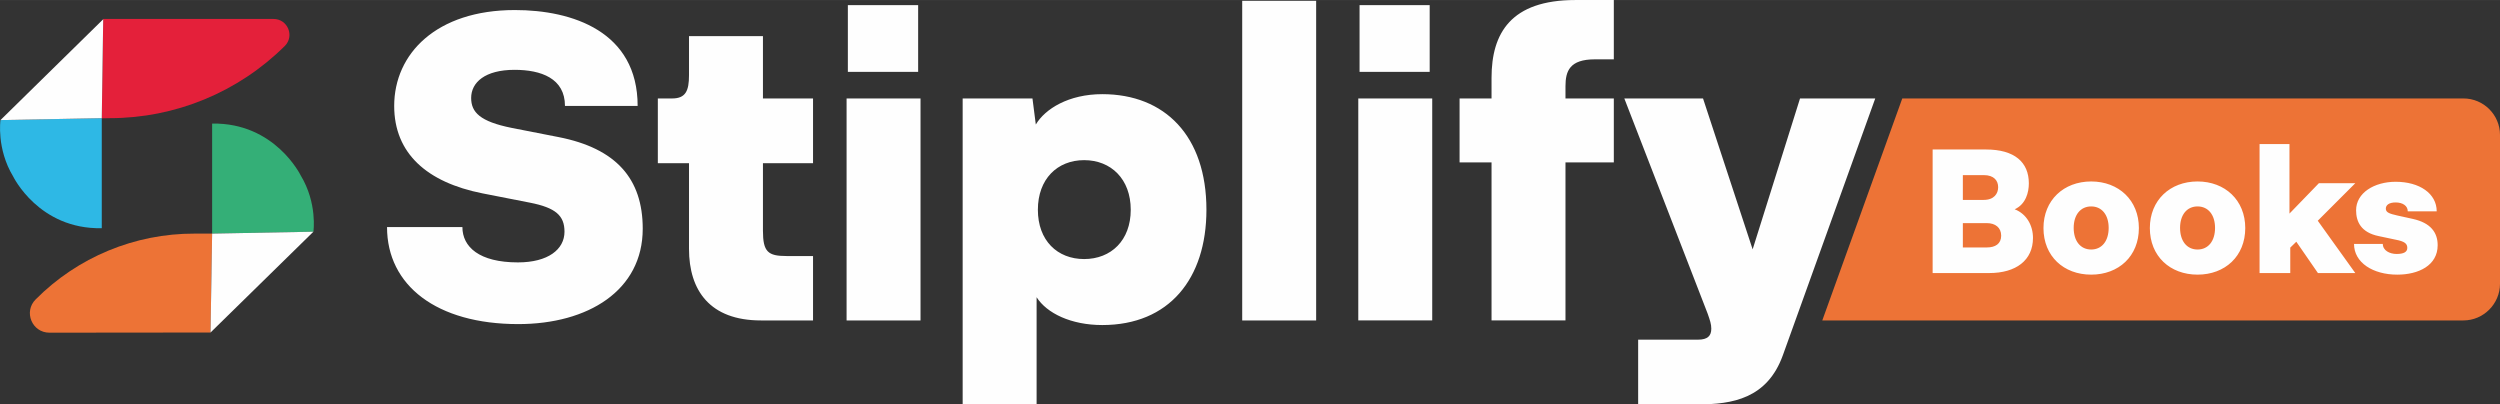 <?xml version="1.0" encoding="UTF-8"?>
<!DOCTYPE svg PUBLIC "-//W3C//DTD SVG 1.1//EN" "http://www.w3.org/Graphics/SVG/1.1/DTD/svg11.dtd">
<!-- Creator: CorelDRAW X7 -->
<svg xmlns="http://www.w3.org/2000/svg" xml:space="preserve" width="142.1mm" height="22.987mm" version="1.1" style="shape-rendering:geometricPrecision; text-rendering:geometricPrecision; image-rendering:optimizeQuality; fill-rule:evenodd; clip-rule:evenodd"
viewBox="0 0 15722 2543"
 xmlns:xlink="http://www.w3.org/1999/xlink">
 <rect x="0" y="0" width="15722" height="2543" fill="#333333" stroke="none"/>
 <defs>
  <style type="text/css">
   <![CDATA[
    .fil0 {fill:#ED7336}
    .fil6 {fill:#FEFEFE;fill-rule:nonzero}
    .fil1 {fill:#FEFEFE;fill-rule:nonzero}
    .fil5 {fill:#ED7336;fill-rule:nonzero}
    .fil2 {fill:#E4203A;fill-rule:nonzero}
    .fil4 {fill:#2EB8E5;fill-rule:nonzero}
    .fil3 {fill:#34AF77;fill-rule:nonzero}
   ]]>
  </style>
 </defs>
 <g id="Layer_x0020_1">
  <g id="_2145914847952">
   <path class="fil0" d="M11963 619l2560 0 913 0 56 0c127,0 230,103 230,230l0 935c0,127 -104,231 -230,231l-56 0 -913 0 -3063 0 503 -1396z"/>
   <path class="fil1" d="M4042 1438c0,-314 -167,-505 -529,-576l-296 -58c-198,-40 -254,-98 -254,-188 0,-98 87,-177 273,-177 166,0 317,53 317,227l457 0c0,-468 -410,-603 -772,-603 -494,0 -759,275 -759,603 0,299 207,481 556,550l296 58c164,32 219,82 219,183 0,111 -103,193 -293,193 -244,0 -349,-98 -349,-222l-474 0c0,367 312,610 825,610 439,0 783,-211 783,-600zm743 577l328 0 0 -405 -167 0c-116,0 -148,-26 -148,-159l0 -425 315 0 0 -407 -315 0 0 -392 -465 0 0 246c0,98 -21,146 -106,146l-90 0 0 407 196 0 0 539c0,262 132,450 452,450zm547 -1563l442 0 0 -420 -442 0 0 420zm-8 1563l465 0 0 -1396 -465 0 0 1396zm1608 -1423c-212,0 -360,93 -418,191l-21 -164 -439 0 0 1924 465 0 0 -674c64,101 217,175 413,175 420,0 655,-291 655,-725 0,-465 -262,-727 -655,-727zm-114 1037c-169,0 -291,-117 -291,-310 0,-193 122,-312 291,-312 169,0 293,119 293,312 0,193 -124,310 -293,310zm1459 -1624l-465 0 0 2010 465 0 0 -2010zm273 447l441 0 0 -420 -441 0 0 420zm-8 1563l465 0 0 -1396 -465 0 0 1396zm637 -1396l0 402 201 0 0 994 465 0 0 -994 304 0 0 -402 -304 0 0 -77c0,-95 26,-169 185,-169l119 0 0 -373 -241 0c-407,0 -528,209 -528,489l0 130 -201 0zm1531 0l-495 0 524 1353c15,43 23,66 23,95 0,45 -23,69 -84,69l-376 0 0 407 376 0c217,0 436,-37 534,-309l581 -1615 -473 0 -298 949 -312 -949z"/>
   <path class="fil1" d="M12670 1316c70,-32 89,-106 89,-163 0,-133 -90,-213 -269,-213l-336 0 0 777 356 0c168,0 275,-80 275,-221 0,-78 -40,-151 -115,-180zm-104 -139c0,40 -25,80 -91,80l-131 0 0 -156 131 0c66,0 91,36 91,76zm-71 379l-151 0 0 -153 151 0c53,0 90,28 90,79 0,51 -37,74 -90,74zm356 -122c0,177 127,293 300,293 173,0 300,-116 300,-293 0,-175 -127,-293 -300,-293 -173,0 -300,118 -300,293zm190 -1c0,-82 43,-135 110,-135 67,0 110,53 110,135 0,83 -43,136 -110,136 -67,0 -110,-53 -110,-136zm479 1c0,177 127,293 300,293 173,0 300,-116 300,-293 0,-175 -127,-293 -300,-293 -173,0 -300,118 -300,293zm190 -1c0,-82 43,-135 110,-135 67,0 110,53 110,135 0,83 -43,136 -110,136 -67,0 -110,-53 -110,-136zm500 284l193 0 0 -160 38 -37 136 197 235 0 -236 -329 236 -236 -229 0 -185 191 0 -437 -188 0 0 811zm594 -183c0,118 120,193 272,193 134,0 254,-58 254,-185 0,-80 -44,-140 -154,-165l-100 -22c-47,-11 -72,-18 -72,-43 0,-22 19,-39 62,-39 44,0 76,21 76,56l182 0c0,-112 -108,-186 -258,-186 -135,0 -249,70 -249,179 0,70 29,140 144,163l104 22c59,11 74,26 74,52 0,25 -22,38 -67,38 -44,0 -87,-22 -87,-63l-181 0z"/>
   <g>
    <path class="fil2" d="M649 119l-9 625 50 -1c412,0 808,-163 1101,-454 63,-63 18,-170 -71,-170l-1071 0z"/>
    <path class="fil3" d="M1334 777l0 692 637 -12c0,0 26,-179 -80,-354 0,0 -162,-333 -557,-326z"/>
    <path class="fil4" d="M640 1435l0 -692 -637 12c0,0 -26,180 80,355 0,0 161,333 557,325z"/>
    <path class="fil5" d="M1223 1469l111 0 -10 622 -1013 1c-110,0 -164,-132 -87,-209 264,-266 624,-415 999,-414z"/>
    <polygon class="fil6" points="1334,1469 1971,1457 1324,2091 "/>
    <polygon class="fil6" points="640,743 3,755 649,121 "/>
   </g>
  </g>
 </g>
</svg>
